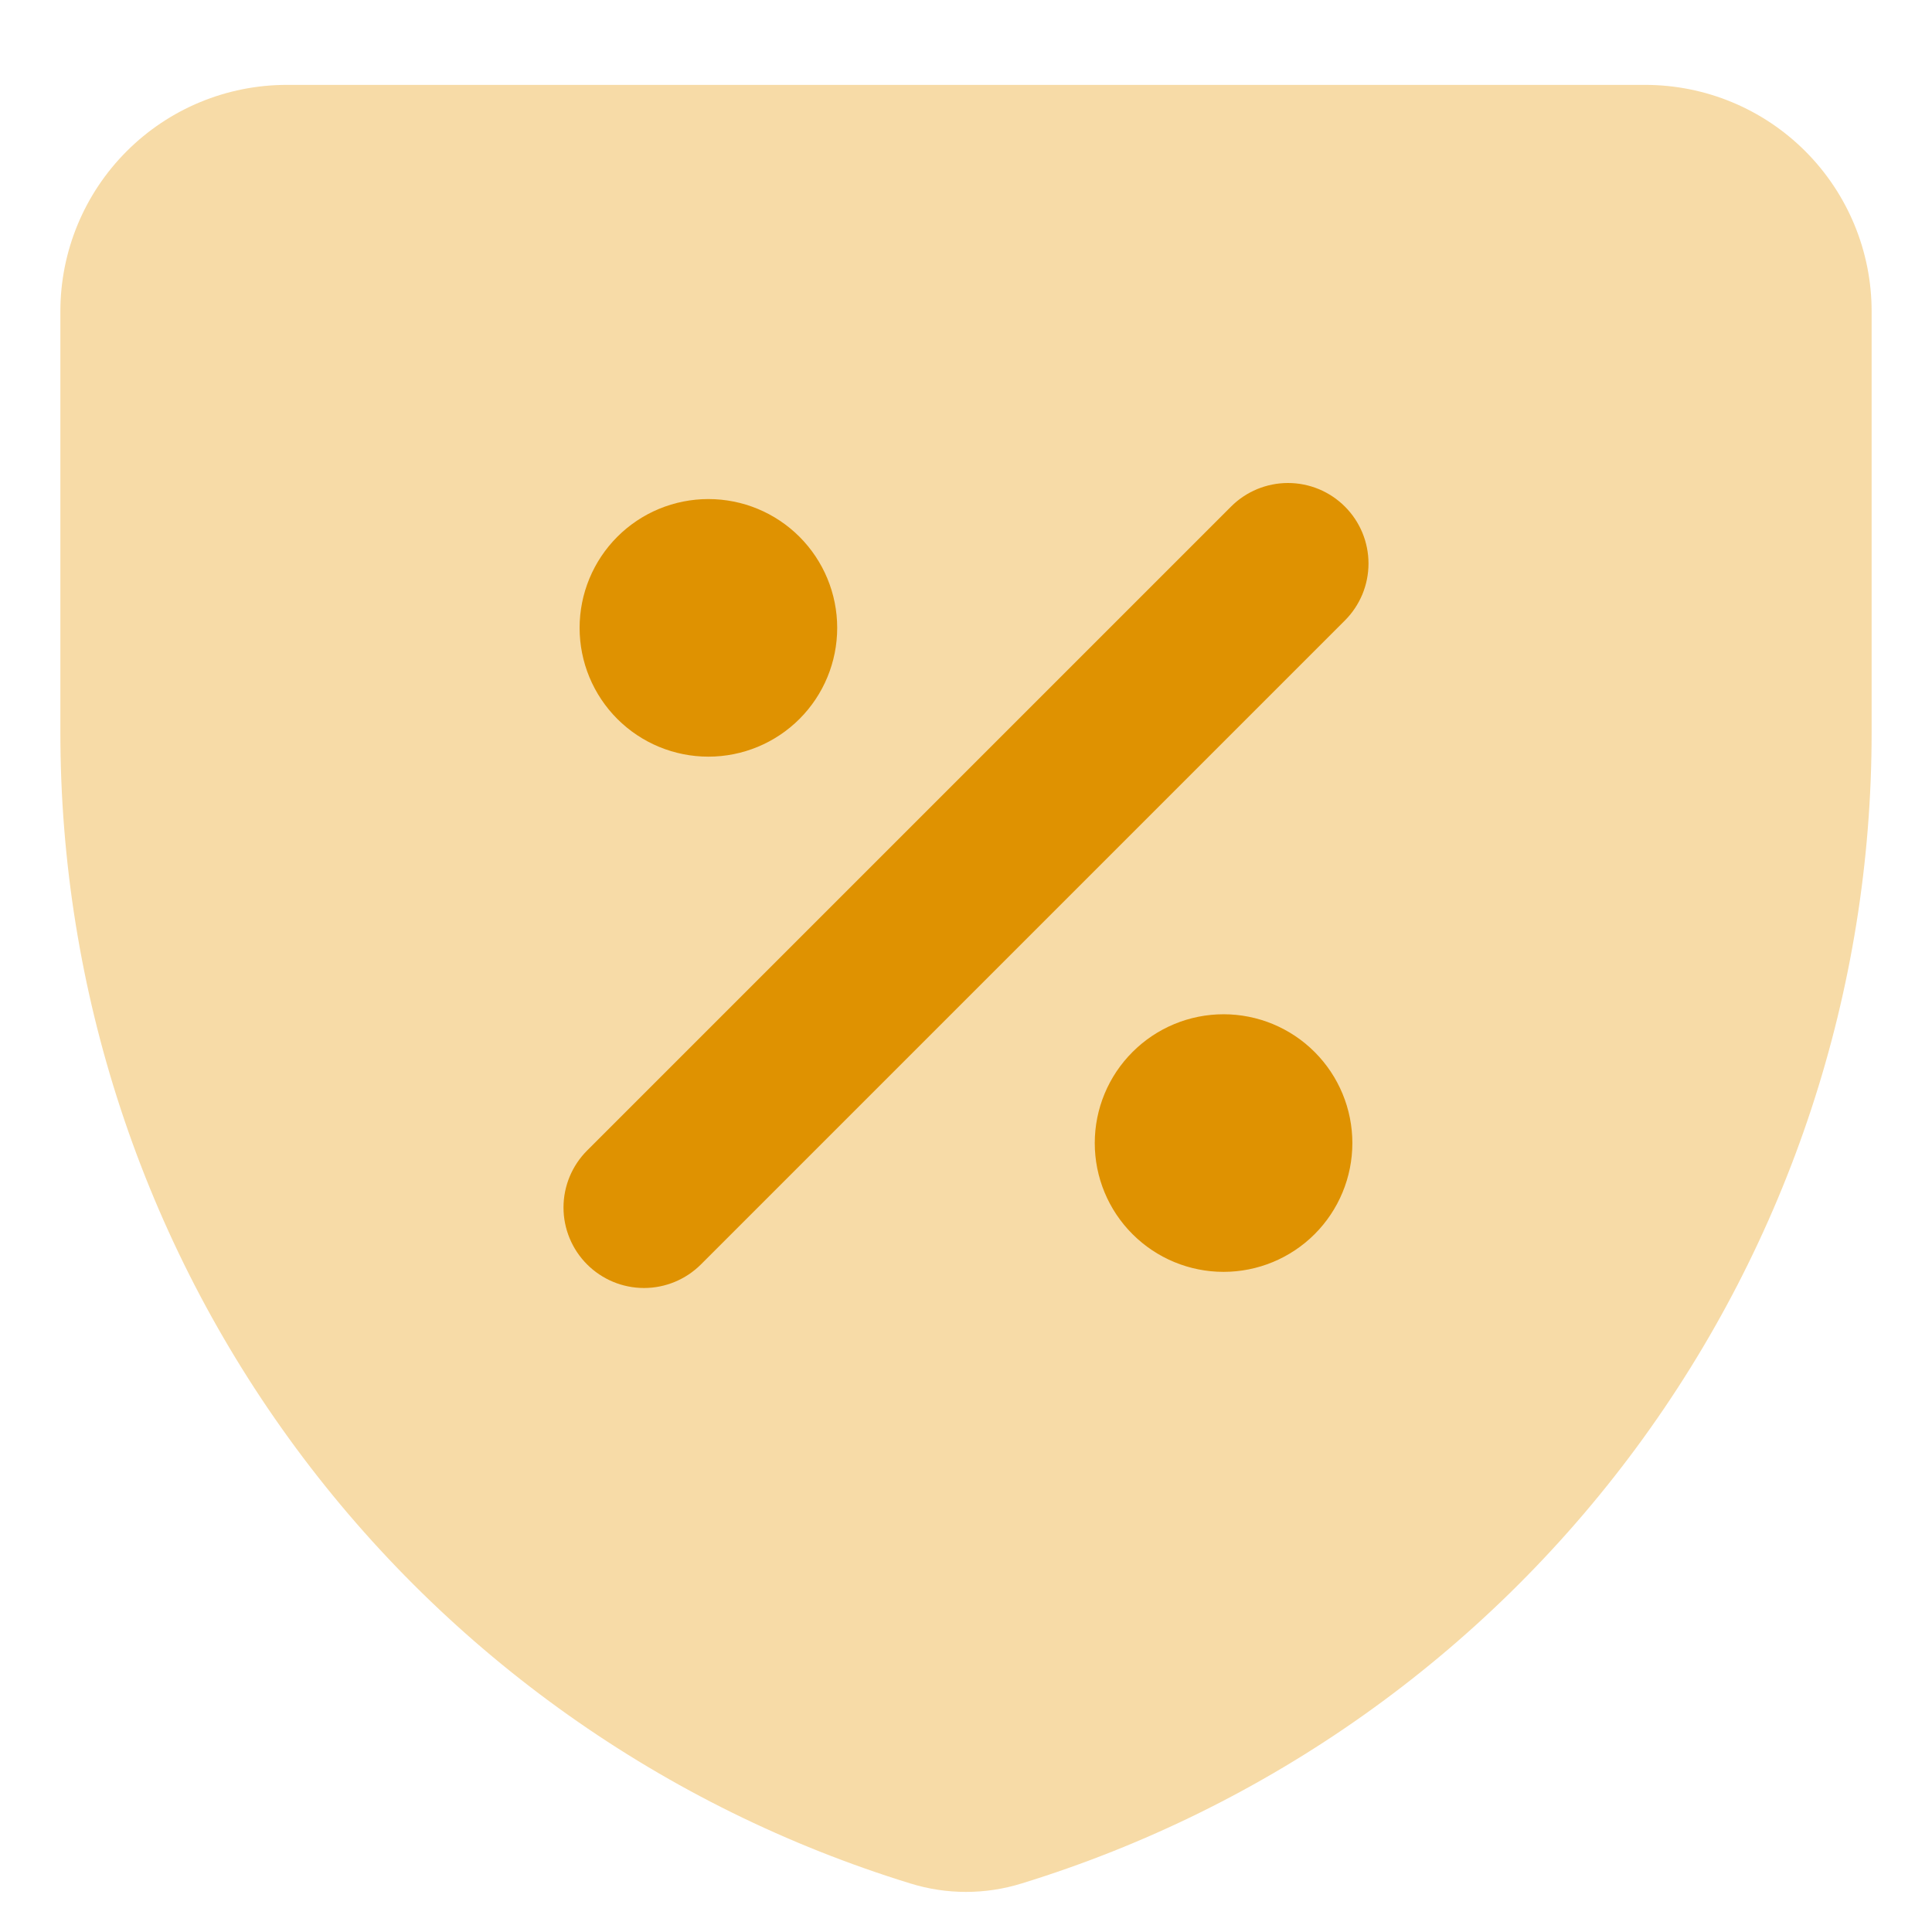 <svg xmlns="http://www.w3.org/2000/svg" width="48" height="48" viewBox="0 0 48 48" fill="none"><path d="M7.125 2.109C5.633 2.109 4.202 2.702 3.148 3.757C2.093 4.812 1.5 6.243 1.5 7.734L1.5 18.203C1.5 24.601 3.551 30.829 7.352 35.975C11.153 41.121 16.503 44.913 22.618 46.794C23.518 47.074 24.482 47.074 25.382 46.794C31.497 44.913 36.847 41.121 40.648 35.975C44.449 30.829 46.5 24.601 46.5 18.203V7.734C46.5 6.243 45.907 4.812 44.852 3.757C43.798 2.702 42.367 2.109 40.875 2.109L7.125 2.109Z" fill="#F7DBA7"></path><path fill-rule="evenodd" clip-rule="evenodd" d="M33.848 13.235C33.747 12.992 33.6 12.772 33.414 12.586C33.228 12.4 33.008 12.253 32.765 12.152C32.523 12.052 32.262 12 32 12C31.737 12 31.477 12.052 31.234 12.152C30.991 12.253 30.771 12.4 30.585 12.586L14.586 28.585C14.211 28.961 14 29.469 14 30C14 30.53 14.211 31.039 14.586 31.414C14.961 31.789 15.47 32 16 32C16.531 32 17.039 31.789 17.415 31.414L33.414 15.415C33.6 15.229 33.747 15.008 33.848 14.766C33.948 14.523 34 14.263 34 14C34 13.738 33.948 13.477 33.848 13.235ZM17.6 12.399C16.751 12.399 15.937 12.736 15.337 13.336C14.737 13.937 14.4 14.75 14.4 15.599C14.4 16.448 14.737 17.262 15.337 17.862C15.937 18.462 16.751 18.799 17.6 18.799C18.449 18.799 19.263 18.462 19.863 17.862C20.463 17.262 20.8 16.448 20.8 15.599C20.8 14.75 20.463 13.937 19.863 13.336C19.263 12.736 18.449 12.399 17.6 12.399ZM30.399 25.199C29.551 25.199 28.737 25.536 28.137 26.137C27.536 26.737 27.199 27.551 27.199 28.399C27.199 29.248 27.536 30.062 28.137 30.662C28.737 31.262 29.551 31.599 30.399 31.599C31.248 31.599 32.062 31.262 32.662 30.662C33.262 30.062 33.599 29.248 33.599 28.399C33.599 27.551 33.262 26.737 32.662 26.137C32.062 25.536 31.248 25.199 30.399 25.199Z" fill="#DF9201"></path></svg>